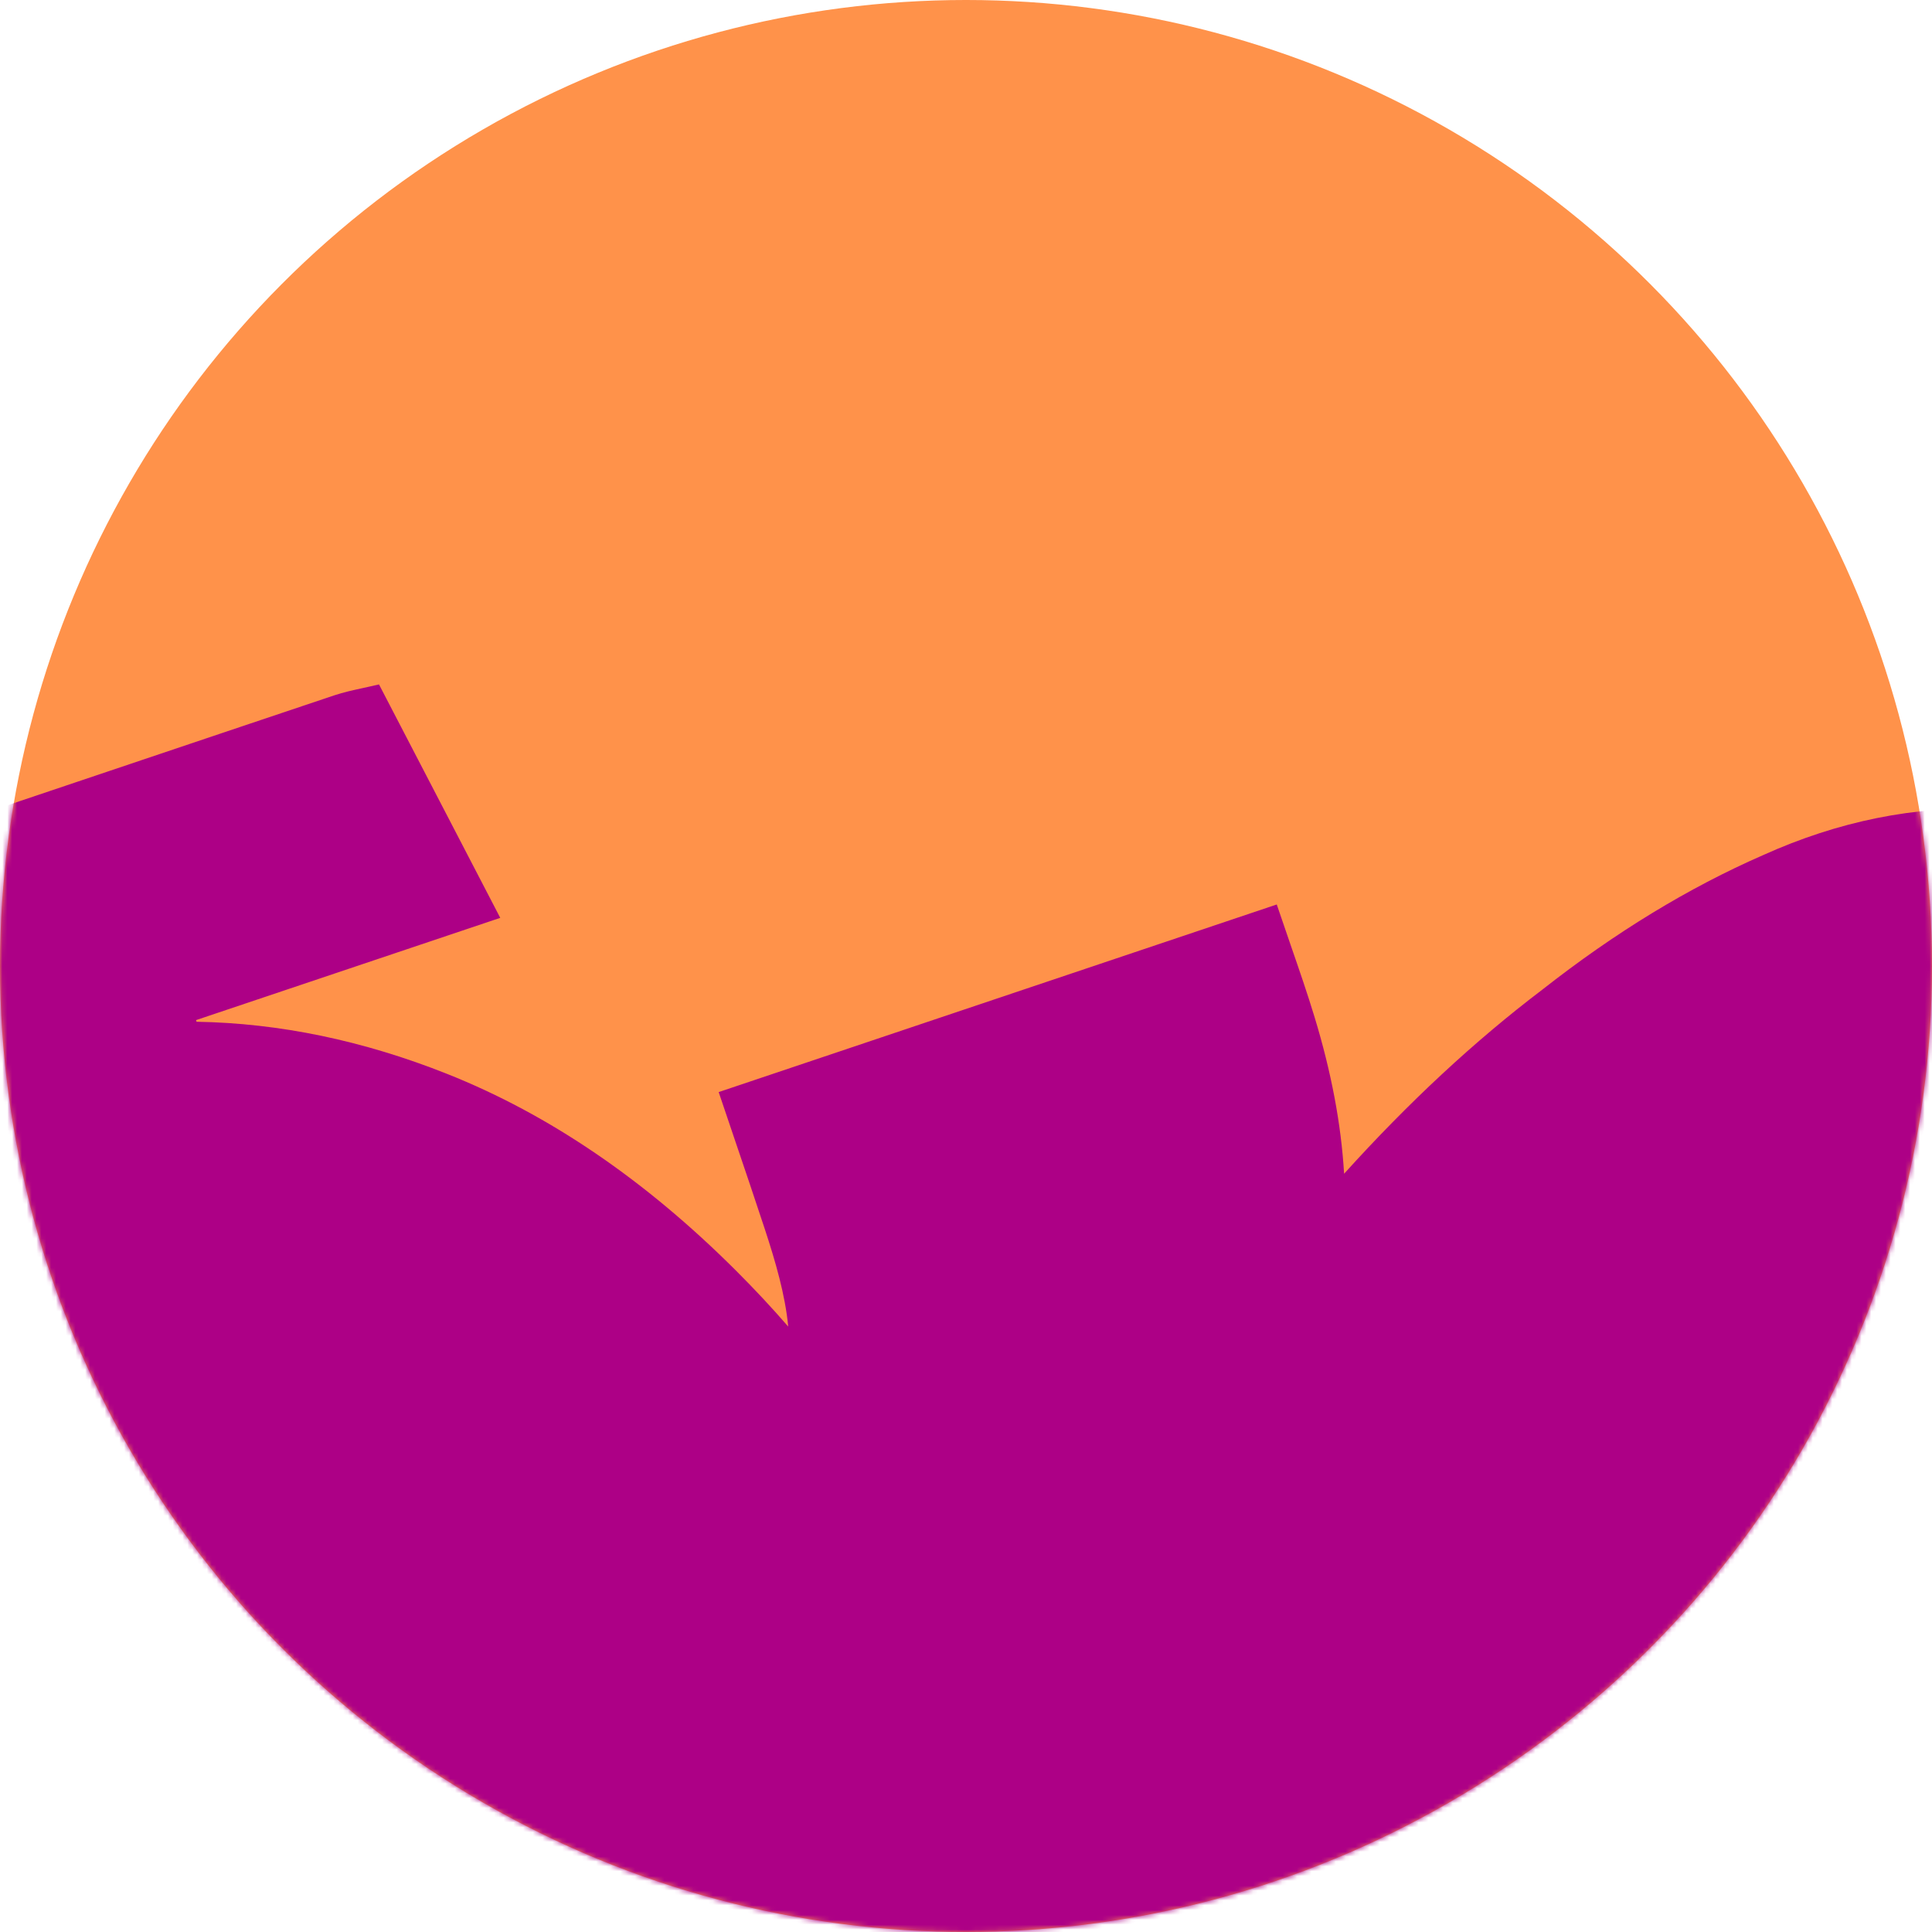<svg width="397" height="397" viewBox="0 0 397 397" fill="none" xmlns="http://www.w3.org/2000/svg">
<circle cx="198.5" cy="198.5" r="198.5" fill="#FF924A"/>
<mask id="mask0_701_197" style="mask-type:alpha" maskUnits="userSpaceOnUse" x="0" y="0" width="397" height="397">
<circle cx="198.5" cy="198.5" r="198.5" fill="#FF924A"/>
</mask>
<g mask="url(#mask0_701_197)">
<path fill-rule="evenodd" clip-rule="evenodd" d="M822.35 240.118L778.028 203.254C788.74 193.812 799.016 184.769 809.21 175.796L809.369 175.656L809.52 175.524C816.839 169.082 824.118 162.676 831.489 156.183C832.727 157.038 833.916 157.822 835.056 158.575L835.07 158.584L835.081 158.592L835.084 158.593C837.497 160.186 839.697 161.638 841.711 163.313C854.714 174.109 867.705 184.921 880.693 195.735C882.046 194.889 883.797 194.156 885.961 193.447C920.982 181.943 955.925 170.174 990.871 158.404L990.879 158.401L990.928 158.385C1006.29 153.211 1021.65 148.037 1037.02 142.886C1038.91 142.252 1040.86 141.827 1043.01 141.361C1044.03 141.139 1045.09 140.908 1046.21 140.64C1049.49 146.944 1052.72 153.171 1055.97 159.424L1056.57 160.575C1061.33 169.736 1066.13 178.97 1071.13 188.606L1012.48 208.32C1034.23 208.462 1056.29 213.371 1078.67 223.047C1094.6 229.938 1110.08 239.39 1125.11 251.402C1123.23 245.719 1121.31 240.034 1119.33 234.205L1119.31 234.141L1119.3 234.132L1119.3 234.124C1118.22 230.936 1117.12 227.705 1116.01 224.408L1230.69 185.858C1231.68 188.786 1232.63 191.531 1233.53 194.158L1233.55 194.189L1233.55 194.199C1235.36 199.431 1237 204.197 1238.47 209.015C1241.89 220.266 1243.93 230.988 1244.53 241.189C1257.76 226.53 1271.33 213.926 1285.24 203.376C1300.2 191.617 1315.32 182.399 1330.61 175.722C1346.08 168.739 1361.79 165.568 1377.75 166.208C1393.89 166.543 1409.45 171.036 1424.46 179.687L1380.33 256.026C1395.76 252.402 1412.36 250.589 1430.13 250.589L1430.62 250.59L1459.82 200.079L1638 302.833L1601.32 366.298C1601.7 367.271 1602.09 368.249 1602.47 369.234C1612.37 393.951 1619.26 420.258 1623.15 448.153C1627.39 476.049 1629.51 506.593 1629.51 539.785C1629.51 563.443 1628.45 586.219 1626.33 608.112C1624.56 630.004 1621.56 651.721 1617.32 673.26C1613.08 694.8 1607.24 714.397 1599.82 732.053C1592.75 749.708 1584.26 765.245 1574.36 778.663C1564.47 792.434 1552.45 803.028 1538.31 810.443C1535.62 811.919 1532.87 813.255 1530.07 814.451C1529.92 814.724 1529.78 814.996 1529.63 815.267C1528.23 824.935 1526.59 834.567 1524.7 844.165C1520.45 865.704 1514.62 885.302 1507.2 902.957C1500.13 920.613 1491.64 936.149 1481.74 949.568C1471.84 963.339 1459.82 973.932 1445.68 981.347C1431.54 989.116 1415.81 993 1398.49 993V822.095H1391.59V880.712H1357.66V993H1151.91V907.195L1216.07 902.957C1207.6 896.286 1199.8 888.87 1192.66 880.711H1185.85V872.443C1174.88 858.298 1165.69 842.163 1158.27 824.038C1144.84 791.552 1138.12 753.769 1138.12 710.69C1138.12 694.52 1138.62 678.978 1139.63 664.066C1136.94 661.035 1134.37 657.937 1131.95 654.77L1013.16 753.964L977.501 711.341C966.241 717.498 955.04 722.65 943.897 726.798C941.481 727.747 939.073 728.648 936.673 729.501L980.184 781.505C966.193 793.189 950.861 800.662 934.189 803.924C917.755 807.471 900.887 807.021 883.584 802.572C866.519 798.409 849.164 791.58 831.52 782.086C813.59 772.83 795.632 760.932 777.647 746.393C759.661 731.853 742.556 716.336 726.33 699.842C709.819 683.586 693.568 665.902 677.577 646.79C670.289 638.08 663.372 629.445 656.824 620.885C655.012 638.458 652.399 655.916 648.983 673.26C644.741 694.8 638.908 714.397 631.484 732.053C624.413 749.708 615.929 765.245 606.03 778.663C596.132 792.434 584.112 803.028 569.971 810.443C567.284 811.919 564.538 813.255 561.736 814.451C561.589 814.724 561.442 814.996 561.294 815.267C559.895 824.935 558.251 834.567 556.361 844.165C552.118 865.704 546.285 885.302 538.861 902.957C531.791 920.613 523.307 936.149 513.408 949.568C503.509 963.339 491.49 973.932 477.349 981.347C463.208 989.116 447.476 993 430.154 993V822.095H423.26V880.712H389.322V993H183.574V907.195L247.738 902.957C239.269 896.286 231.464 888.87 224.324 880.711H217.512V872.443C206.543 858.298 197.352 842.163 189.937 824.038C176.503 791.552 169.786 753.769 169.786 710.69C169.786 694.52 170.29 678.978 171.297 664.066C168.114 660.487 165.116 656.812 162.304 653.043C147.353 633.004 137.779 611.785 133.581 589.386C129.964 571.252 129.124 551.958 131.062 531.504C119.941 544.862 107.554 558.361 93.901 572.001C78.826 587.061 63.639 600.885 48.34 613.473C33.265 626.285 17.516 638.199 1.091 649.213C-15.334 660.227 -31.533 668.994 -47.508 675.512C-63.257 682.255 -78.557 686.751 -93.406 688.999C-108.481 691.471 -122.881 690.572 -136.605 686.301C-150.555 682.255 -163.042 674.725 -174.067 663.711L-60.67 550.422C-38.395 568.63 -6.109 556.604 36.19 514.345C52.91 497.641 63.915 480.068 69.204 461.625C57.48 463.176 45.581 464.134 33.52 464.499C13.299 465.11 -4.49 461.343 -19.504 453.279L-17.808 455.678L-200.054 637.749L-331 506.928L-276.326 452.306L-232.79 490.406C-236.165 461.859 -231.665 432.863 -219.291 403.417C-207.141 374.195 -187.341 345.873 -159.892 318.45C-138.743 297.321 -117.931 279.226 -97.456 264.166C-90.283 258.751 -83.011 253.689 -75.64 248.98C-80.289 235.304 -84.97 221.64 -89.827 208.041C-92.95 199.343 -90.81 196.21 -82.373 193.447C-47.35 181.942 -12.405 170.172 22.543 158.402L22.549 158.4C37.925 153.221 53.302 148.042 68.686 142.886C70.572 142.252 72.527 141.827 74.672 141.361L74.674 141.361C75.695 141.139 76.759 140.908 77.879 140.64C81.349 147.324 84.777 153.92 88.225 160.554L88.367 160.827C93.085 169.905 97.842 179.058 102.796 188.606L40.28 209.62L40.394 209.956C57.478 210.248 74.639 213.82 91.876 220.671C112.8 228.988 132.6 242.475 151.274 261.131C155.051 264.904 158.616 268.723 161.969 272.588C161.334 265.992 159.343 259.222 157.167 252.586C155.162 246.491 153.098 240.407 150.976 234.156L150.976 234.153L150.971 234.139L150.9 233.931L150.895 233.917L150.832 233.729C149.794 230.67 148.742 227.569 147.677 224.408L262.357 185.858C263.348 188.799 264.3 191.555 265.212 194.192L265.214 194.199C267.023 199.432 268.67 204.197 270.132 209.015C273.554 220.266 275.595 230.988 276.194 241.189C289.427 226.53 302.997 213.926 316.903 203.376C331.865 191.617 346.99 182.399 362.279 175.722C377.745 168.739 393.457 165.568 409.416 166.208C425.551 166.543 441.119 171.036 456.121 179.687L411.995 256.026C427.428 252.402 444.028 250.589 461.794 250.589C461.958 250.589 462.122 250.589 462.285 250.59L491.482 200.079L529.371 221.929C532.401 197.306 543.719 173.013 562.753 148.748C566.844 143.524 571.139 138.453 575.854 132.885C578.232 130.077 580.717 127.143 583.336 124L705.839 225.889C703.008 229.286 700.223 232.612 697.475 235.895L697.345 236.051L697.329 236.07L697.16 236.272L697.153 236.28L697.134 236.303C693.182 241.023 689.305 245.654 685.474 250.273C695.702 245.028 706.062 240.844 716.556 237.722C741.799 230.21 766.407 228.316 790.38 232.041C800.936 233.807 811.592 236.499 822.35 240.118ZM865.045 643.892L895.56 613.406L867.883 580.327L810.089 638.066C828.948 647.575 845.549 647.464 859.892 637.733L865.045 643.892ZM715.857 500.272L727.194 510.301C724.655 494.413 724.263 478.493 726.018 462.541C725.3 462.187 724.584 461.83 723.87 461.472C718.663 473.039 715.999 485.142 715.876 497.781C715.86 498.612 715.854 499.442 715.857 500.272ZM831.692 484.116C832.478 488.946 833.643 493.784 835.188 498.63L859.752 474.089C850.703 478.718 841.336 482.059 831.692 484.116ZM925.347 522.918L956.561 491.734C957.351 494.241 958.056 496.753 958.674 499.272C963.708 519.782 962.594 539.61 955.333 558.758L925.347 522.918ZM1066.98 456.403C1067.58 461.137 1067.8 465.902 1067.62 470.696C1067.38 479.303 1066.08 487.707 1063.73 495.907C1062.62 491.619 1061.38 487.31 1060 482.982C1057.53 475.15 1054.63 467.331 1051.28 459.523C1056.55 458.606 1061.79 457.565 1066.98 456.403ZM-102.181 376.106C-94.51 368.442 -86.668 361.966 -78.656 356.68C-73.774 370.921 -68.807 385.131 -63.591 399.251C-63.196 400.321 -62.791 401.379 -62.375 402.423L-135.93 475.908C-140.655 459.05 -140.093 442.079 -134.243 424.996C-128.393 407.912 -117.706 391.616 -102.181 376.106Z" fill="#AD0086"/>
</g>
</svg>
